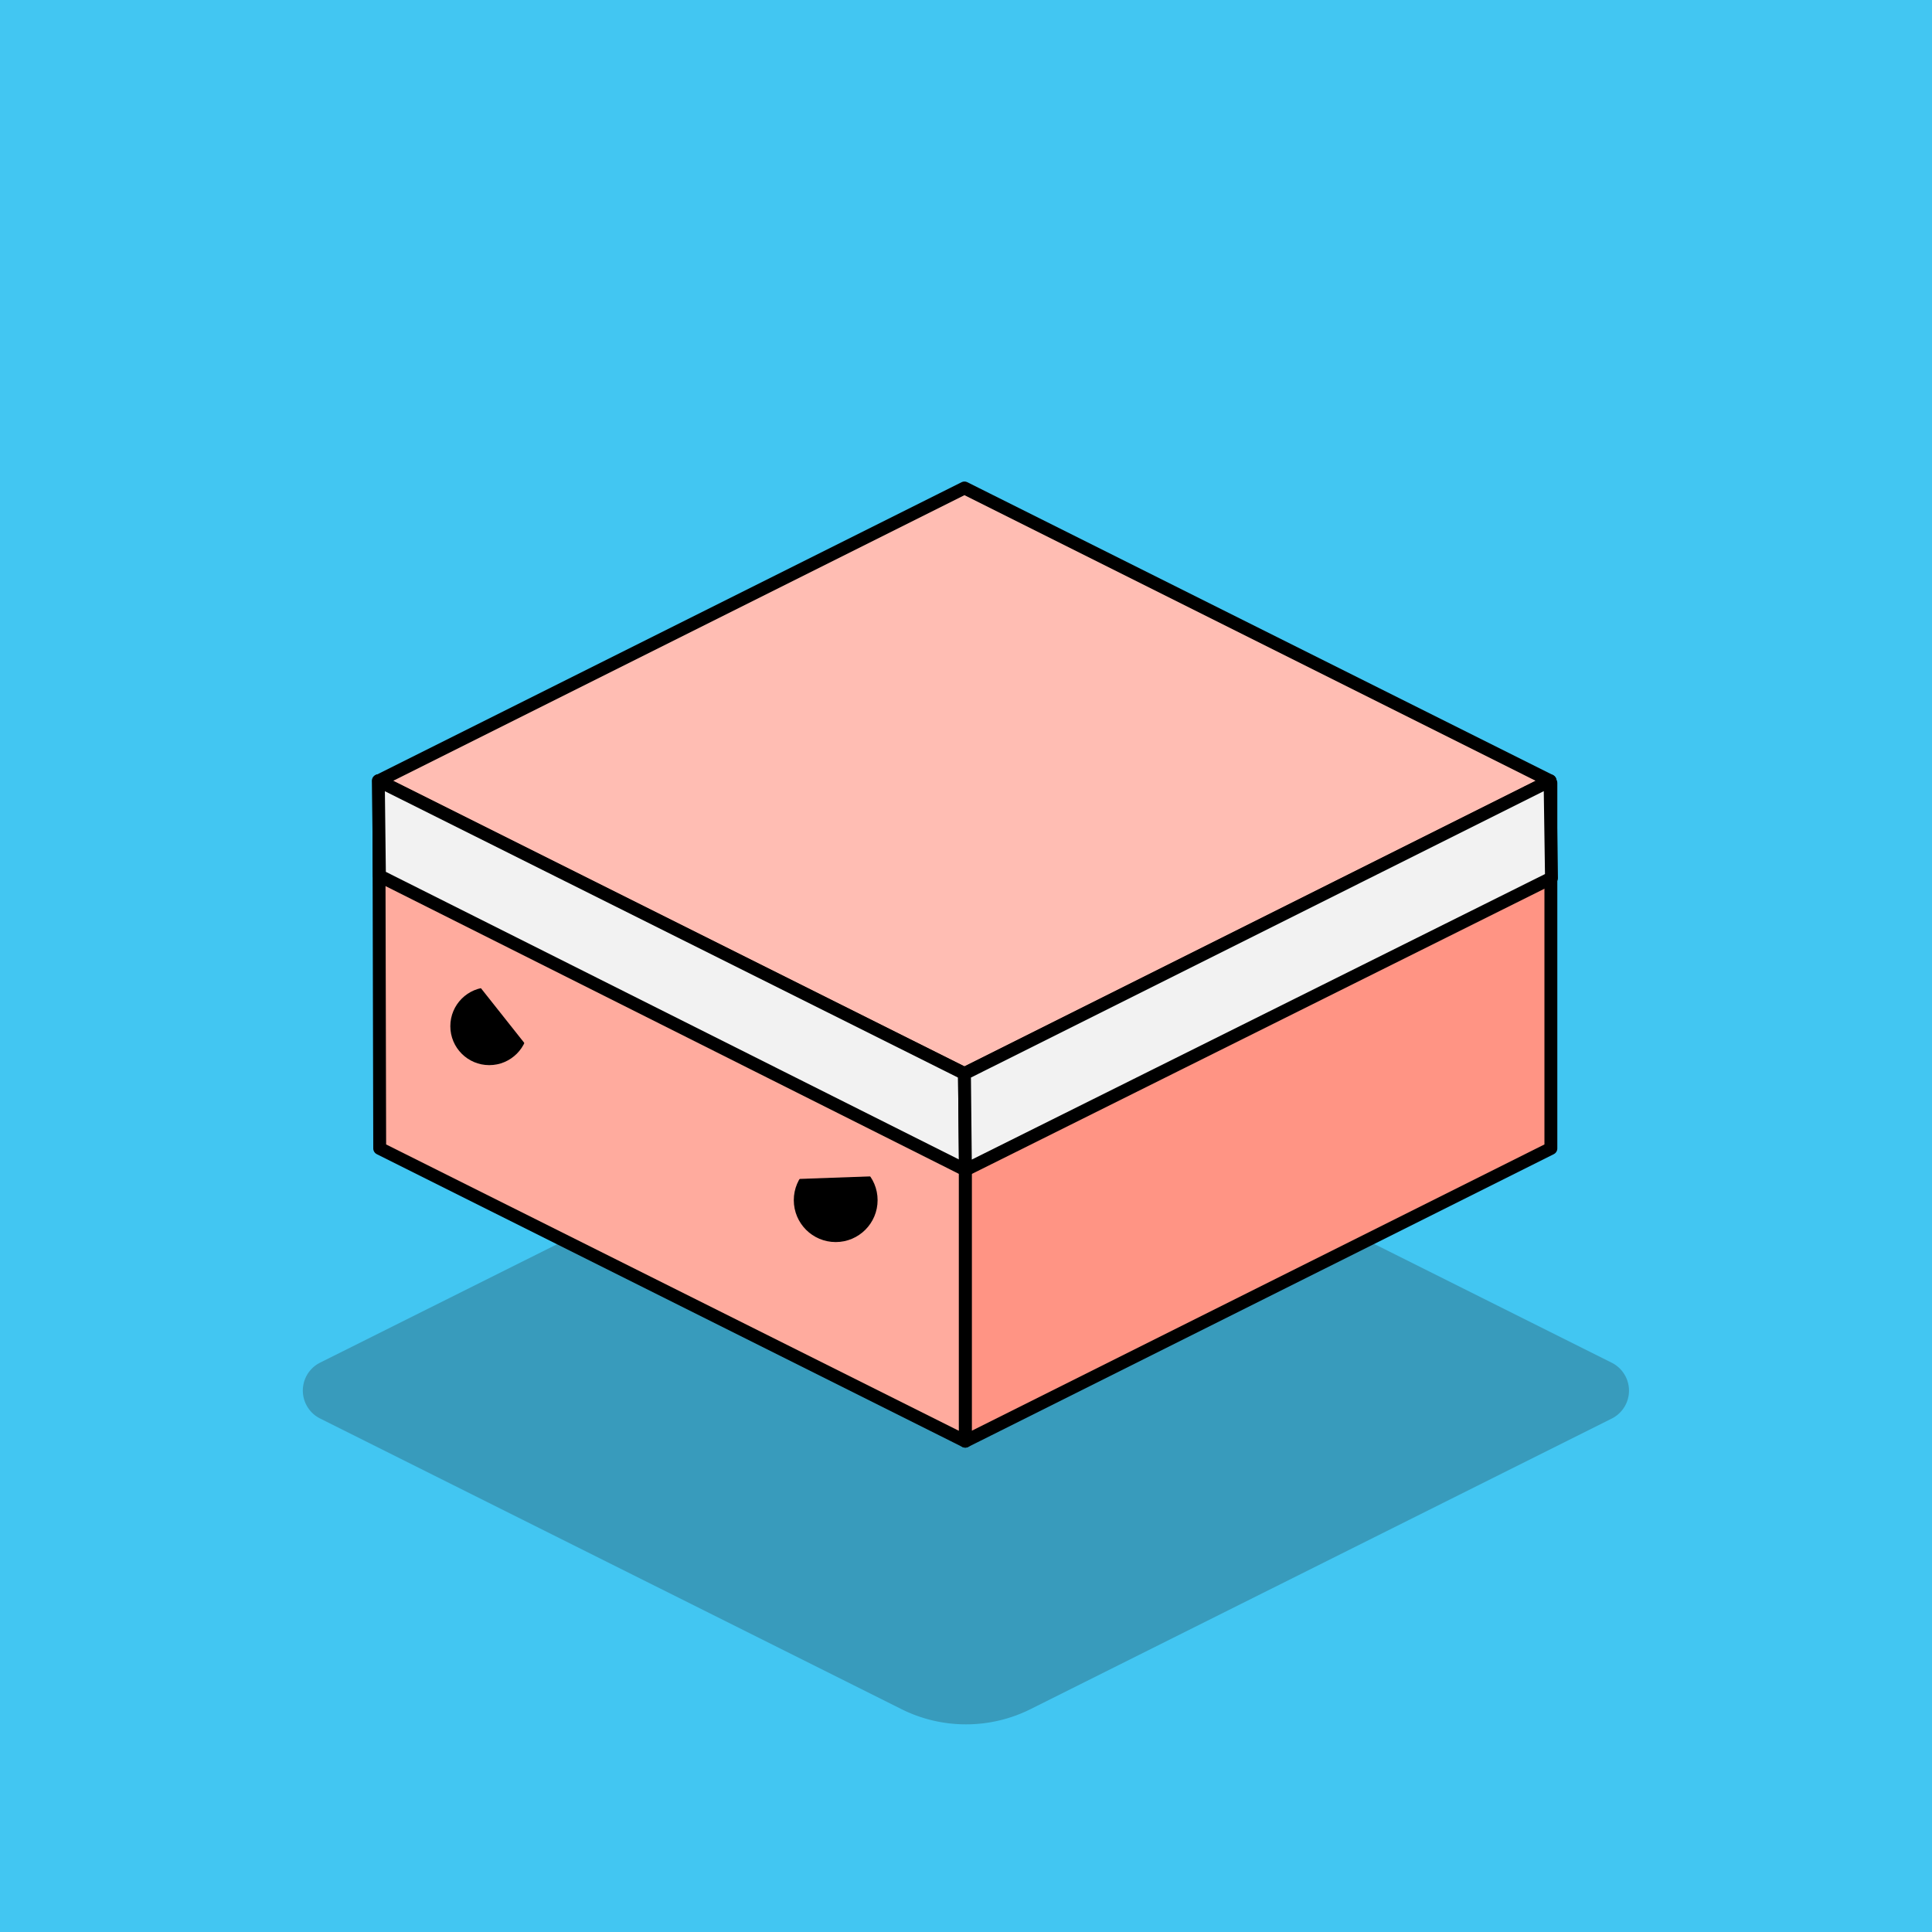 <svg xmlns="http://www.w3.org/2000/svg" viewBox="0 0 450 450"><g id="Layer_1_copy_3" data-name="Layer 1 copy 3"><rect width="450" height="450" style="fill:#42c6f2"/></g><g id="Layer_23" data-name="Layer 23"><g style="opacity:0.25"><path d="M375.45,330.56,240.06,398.25a33.68,33.68,0,0,1-30.12,0L74.55,330.56a7.27,7.27,0,0,1,0-13L221.75,244a7.29,7.29,0,0,1,6.5,0l147.2,73.6A7.27,7.27,0,0,1,375.45,330.56Z" transform="translate(0 -0.17)" style="fill:#1a1a1a"/></g></g><g id="Layer_70" data-name="Layer 70"><polygon points="361.23 182.37 361.23 267.49 224.83 335.68 224.83 250.06 361.23 182.37" style="fill:#ff9484;stroke:#000;stroke-linecap:round;stroke-linejoin:round;stroke-width:3px"/><polygon points="224.83 250.06 224.83 335.68 88.44 267.49 88.24 181.86 224.83 250.06" style="fill:#ffab9e;stroke:#000;stroke-linecap:round;stroke-linejoin:round;stroke-width:3px"/><polygon points="361.04 181.86 224.64 250.06 88.24 181.86 224.64 113.66 361.04 181.86" style="fill:#ffbdb3;stroke:#000;stroke-linecap:round;stroke-linejoin:round;stroke-width:3px"/><circle cx="113.96" cy="239.02" r="8.07" style="stroke:#000;stroke-linecap:round;stroke-linejoin:round;stroke-width:2px"/><circle cx="194.65" cy="279.54" r="8.76" style="stroke:#000;stroke-linecap:round;stroke-linejoin:round;stroke-width:2px"/><polygon points="104.34 220.48 124.95 246.49 132.16 226.92 104.34 220.48" style="fill:#ffab9e"/><polygon points="179.8 274.82 208.65 273.79 197.83 259.63 179.8 274.82" style="fill:#ffab9e"/><polygon points="88.12 181.85 88.38 204 224.87 272.5 224.64 250.06 88.12 181.85" style="fill:#f2f2f2;stroke:#000;stroke-linecap:round;stroke-linejoin:round;stroke-width:3px"/><polygon points="224.64 250.06 224.87 272.5 361.37 204.51 361.04 181.86 224.64 250.06" style="fill:#f2f2f2;stroke:#000;stroke-linecap:round;stroke-linejoin:round;stroke-width:3px"/></g></svg>